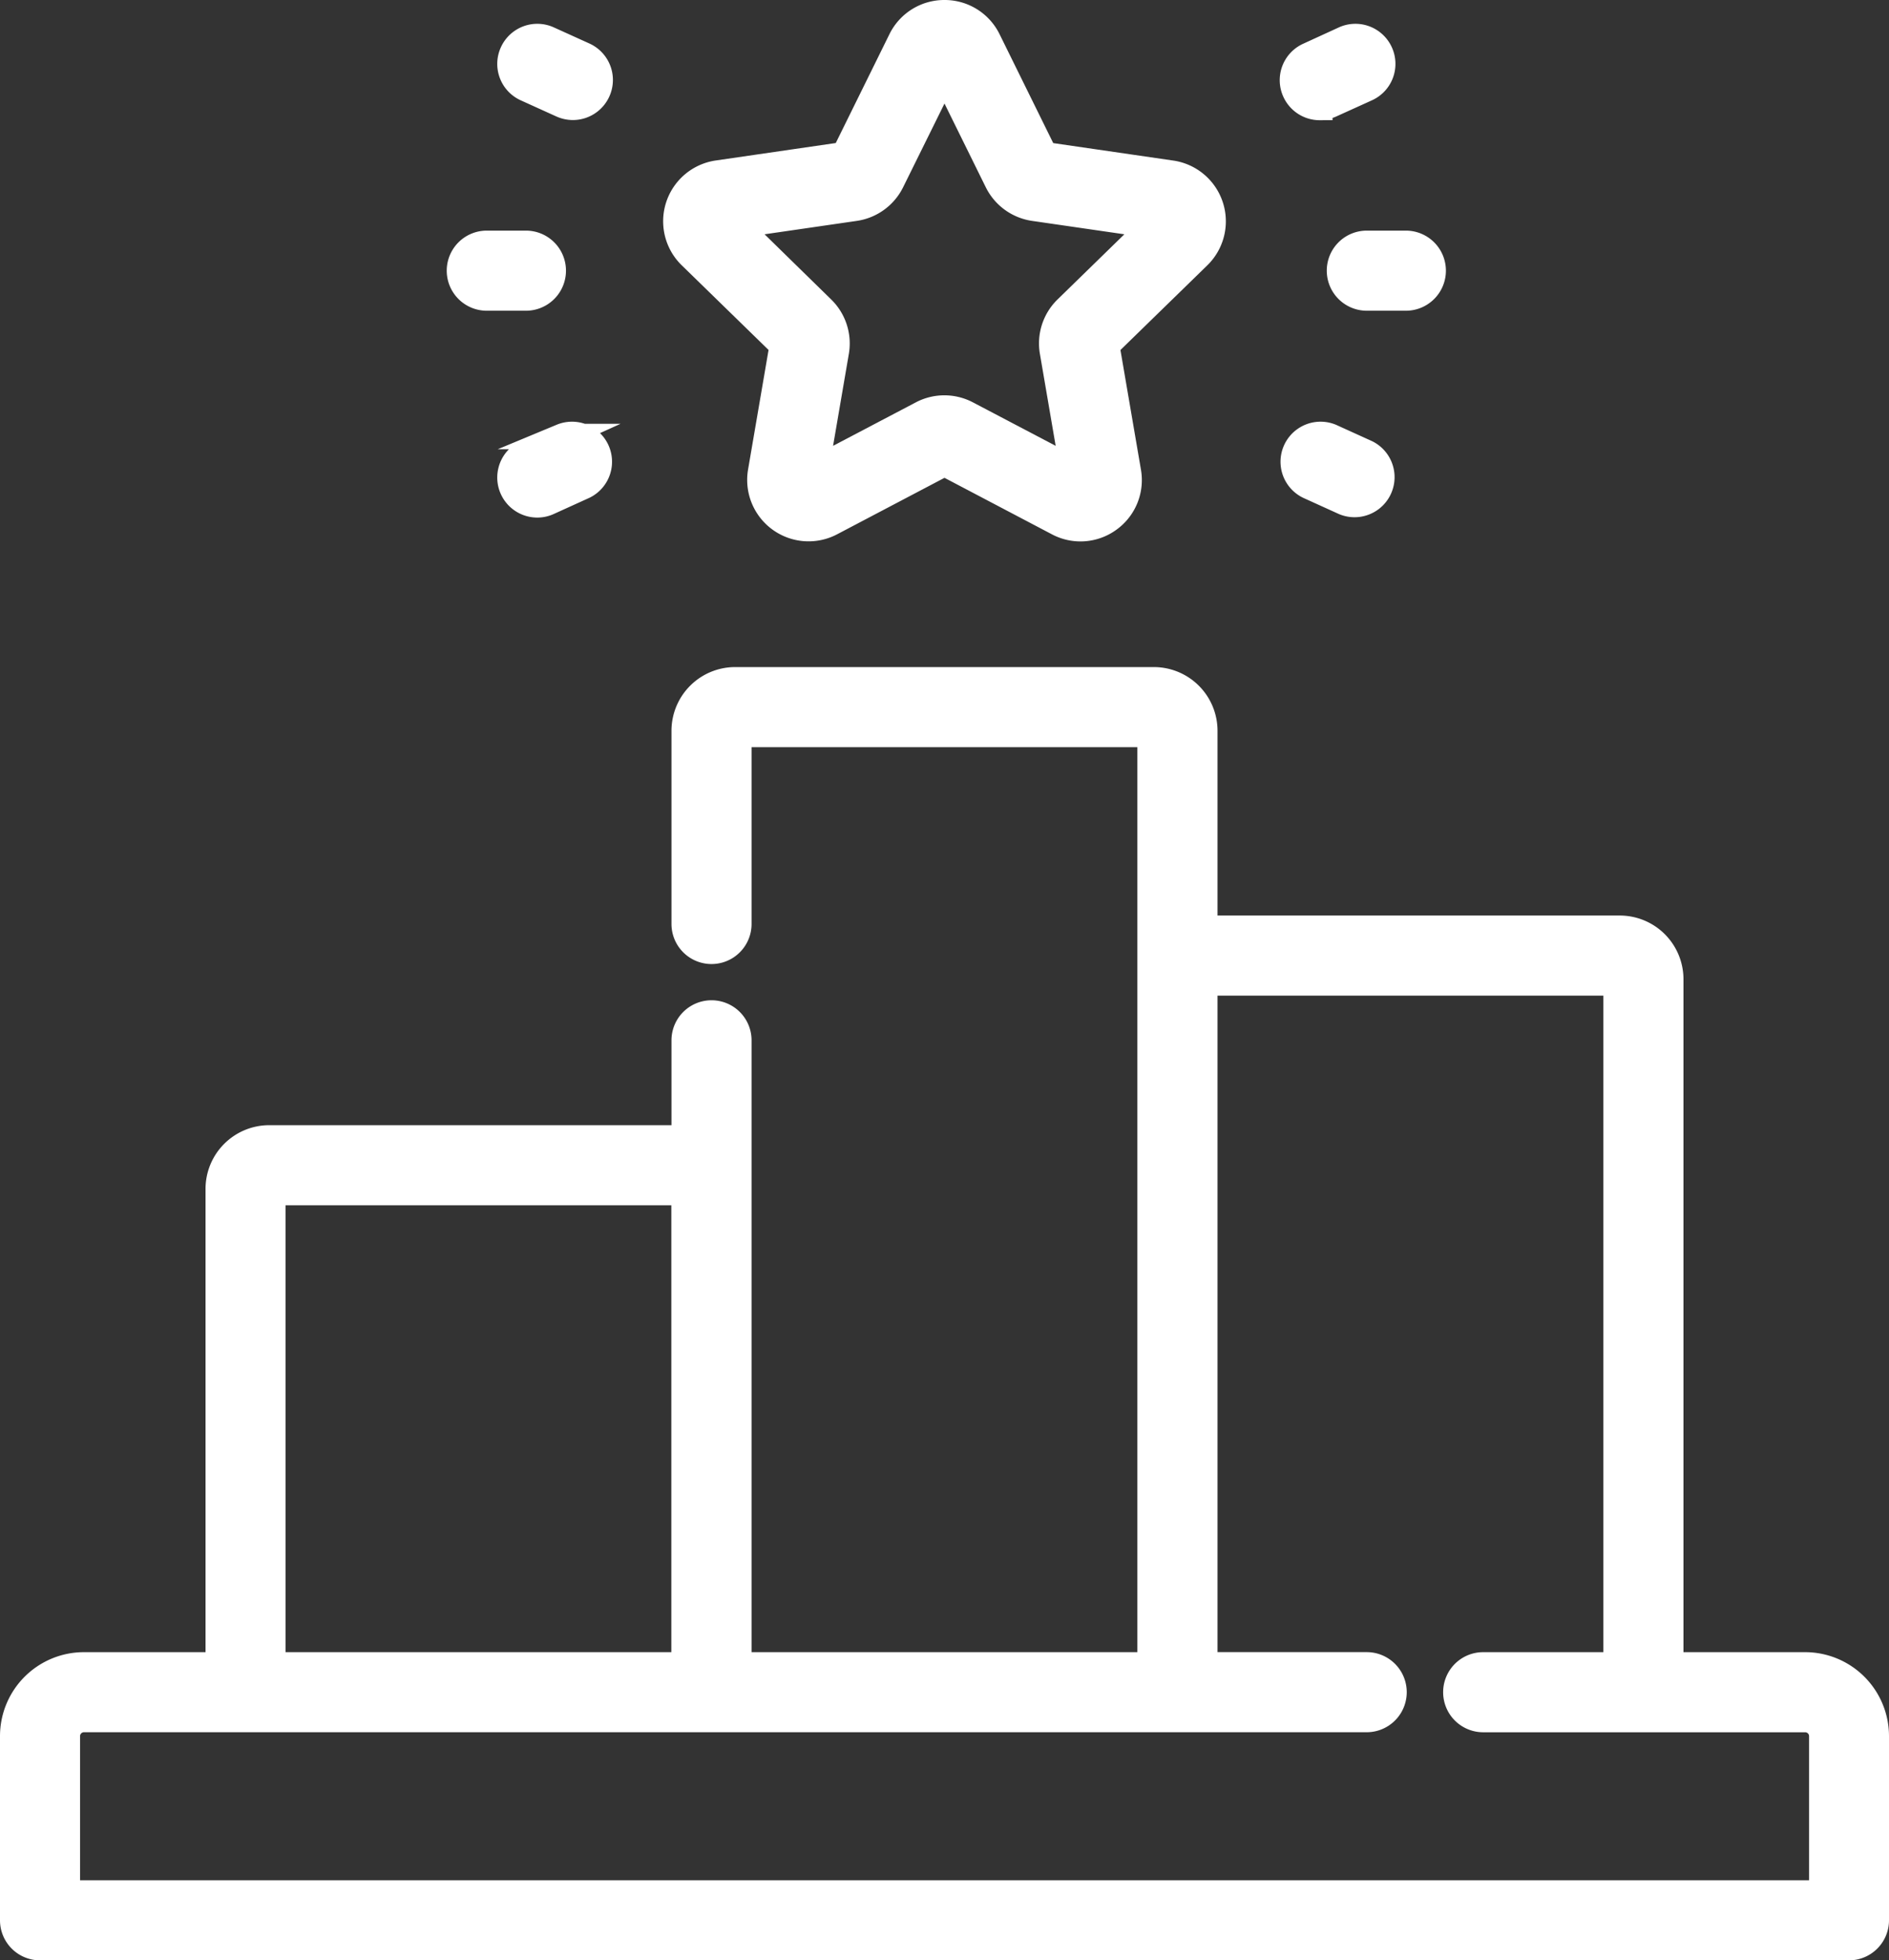 <svg id="Capa_1" data-name="Capa 1" xmlns="http://www.w3.org/2000/svg" width="519" height="538.4" viewBox="0 0 519 538.4">
  <rect x="0" y="0" width="519" height="538.4" fill="#333333" stroke="none"/>
  <defs>
    <style>
      .cls-1 {
        fill: #fff;
        stroke: #fff;
        stroke-miterlimit: 10;
        stroke-width: 7px;
      }
    </style>
  </defs>
  <g>
    <path class="cls-1" d="M492.45,434.06H455.53V245.69a14,14,0,0,0-13.94-13.94H327.51V177.44a14,14,0,0,0-13.94-13.93H198.43a14,14,0,0,0-13.94,13.93v53.13a7.5,7.5,0,0,0,15,0V178.5h113V434.06h-113V262.52a7.5,7.5,0,0,0-15,0v26.81H70.41a14,14,0,0,0-13.94,13.94V434.06H19.55A19.57,19.57,0,0,0,0,453.61V504.2a7.5,7.5,0,0,0,7.5,7.5h497a7.5,7.5,0,0,0,7.5-7.5V453.61A19.57,19.57,0,0,0,492.45,434.06Zm-421-129.74h113V434.06h-113ZM497,496.71H15v-43.1a4.57,4.57,0,0,1,4.56-4.56H372a7.5,7.5,0,0,0,0-15H327.51V246.75h113V434.06H404a7.5,7.5,0,0,0,0,15h88.48a4.57,4.57,0,0,1,4.56,4.56v43.1Z" transform="translate(3.5 23.2)"/>
    <path class="cls-1" d="M211.42,71.69l-5.94,34.65a13.37,13.37,0,0,0,19.4,14.1L256,104.08l31.12,16.36a13.28,13.28,0,0,0,14.08-1,13.29,13.29,0,0,0,5.32-13.08l-5.94-34.65,25.18-24.54a13.37,13.37,0,0,0-7.42-22.81l-34.79-5.06L268-12.24a13.29,13.29,0,0,0-12-7.46,13.28,13.28,0,0,0-12,7.46L228.45,19.28l-34.79,5.06a13.37,13.37,0,0,0-7.42,22.81Zm20-37.69a13.4,13.4,0,0,0,10.07-7.32L256-2.67l14.48,29.35A13.4,13.4,0,0,0,280.55,34l32.39,4.7L289.5,61.55a13.36,13.36,0,0,0-3.84,11.84l5.53,32.25-29-15.23a13.37,13.37,0,0,0-12.45,0l-29,15.23,5.53-32.25a13.37,13.37,0,0,0-3.85-11.84L199.06,38.7Z" transform="translate(3.5 23.2)"/>
    <path class="cls-1" d="M364.53,51.14a7.5,7.5,0,0,0,7.5,7.5h10.73a7.5,7.5,0,1,0,0-15H372A7.49,7.49,0,0,0,364.53,51.14Z" transform="translate(3.5 23.2)"/>
    <path class="cls-1" d="M359.11,6.27a7.55,7.55,0,0,0,3.09-.67L372,1.16a7.48,7.48,0,0,0,3.72-9.92,7.49,7.49,0,0,0-9.92-3.73L356-8a7.48,7.48,0,0,0-3.72,9.92,7.47,7.47,0,0,0,6.83,4.4Z" transform="translate(3.5 23.2)"/>
    <path class="cls-1" d="M356,110.34l9.78,4.44a7.5,7.5,0,0,0,6.2-13.65l-9.78-4.44a7.5,7.5,0,0,0-6.2,13.65Z" transform="translate(3.5 23.2)"/>
    <path class="cls-1" d="M130.24,58.64H141a7.5,7.5,0,1,0,0-15H130.24a7.5,7.5,0,1,0,0,15Z" transform="translate(3.5 23.2)"/>
    <path class="cls-1" d="M141,1.16,150.8,5.6a7.59,7.59,0,0,0,3.09.67,7.5,7.5,0,0,0,6.83-4.4A7.49,7.49,0,0,0,157-8.06l-9.78-4.43a7.49,7.49,0,0,0-9.92,3.73A7.48,7.48,0,0,0,141,1.16Z" transform="translate(3.5 23.2)"/>
    <path class="cls-1" d="M150.8,96.69,141,101.13a7.5,7.5,0,0,0,3.11,14.32,7.39,7.39,0,0,0,3.09-.67l9.78-4.44a7.5,7.5,0,0,0-6.2-13.65Z" transform="translate(3.5 23.2)"/>
  </g>
</svg>
